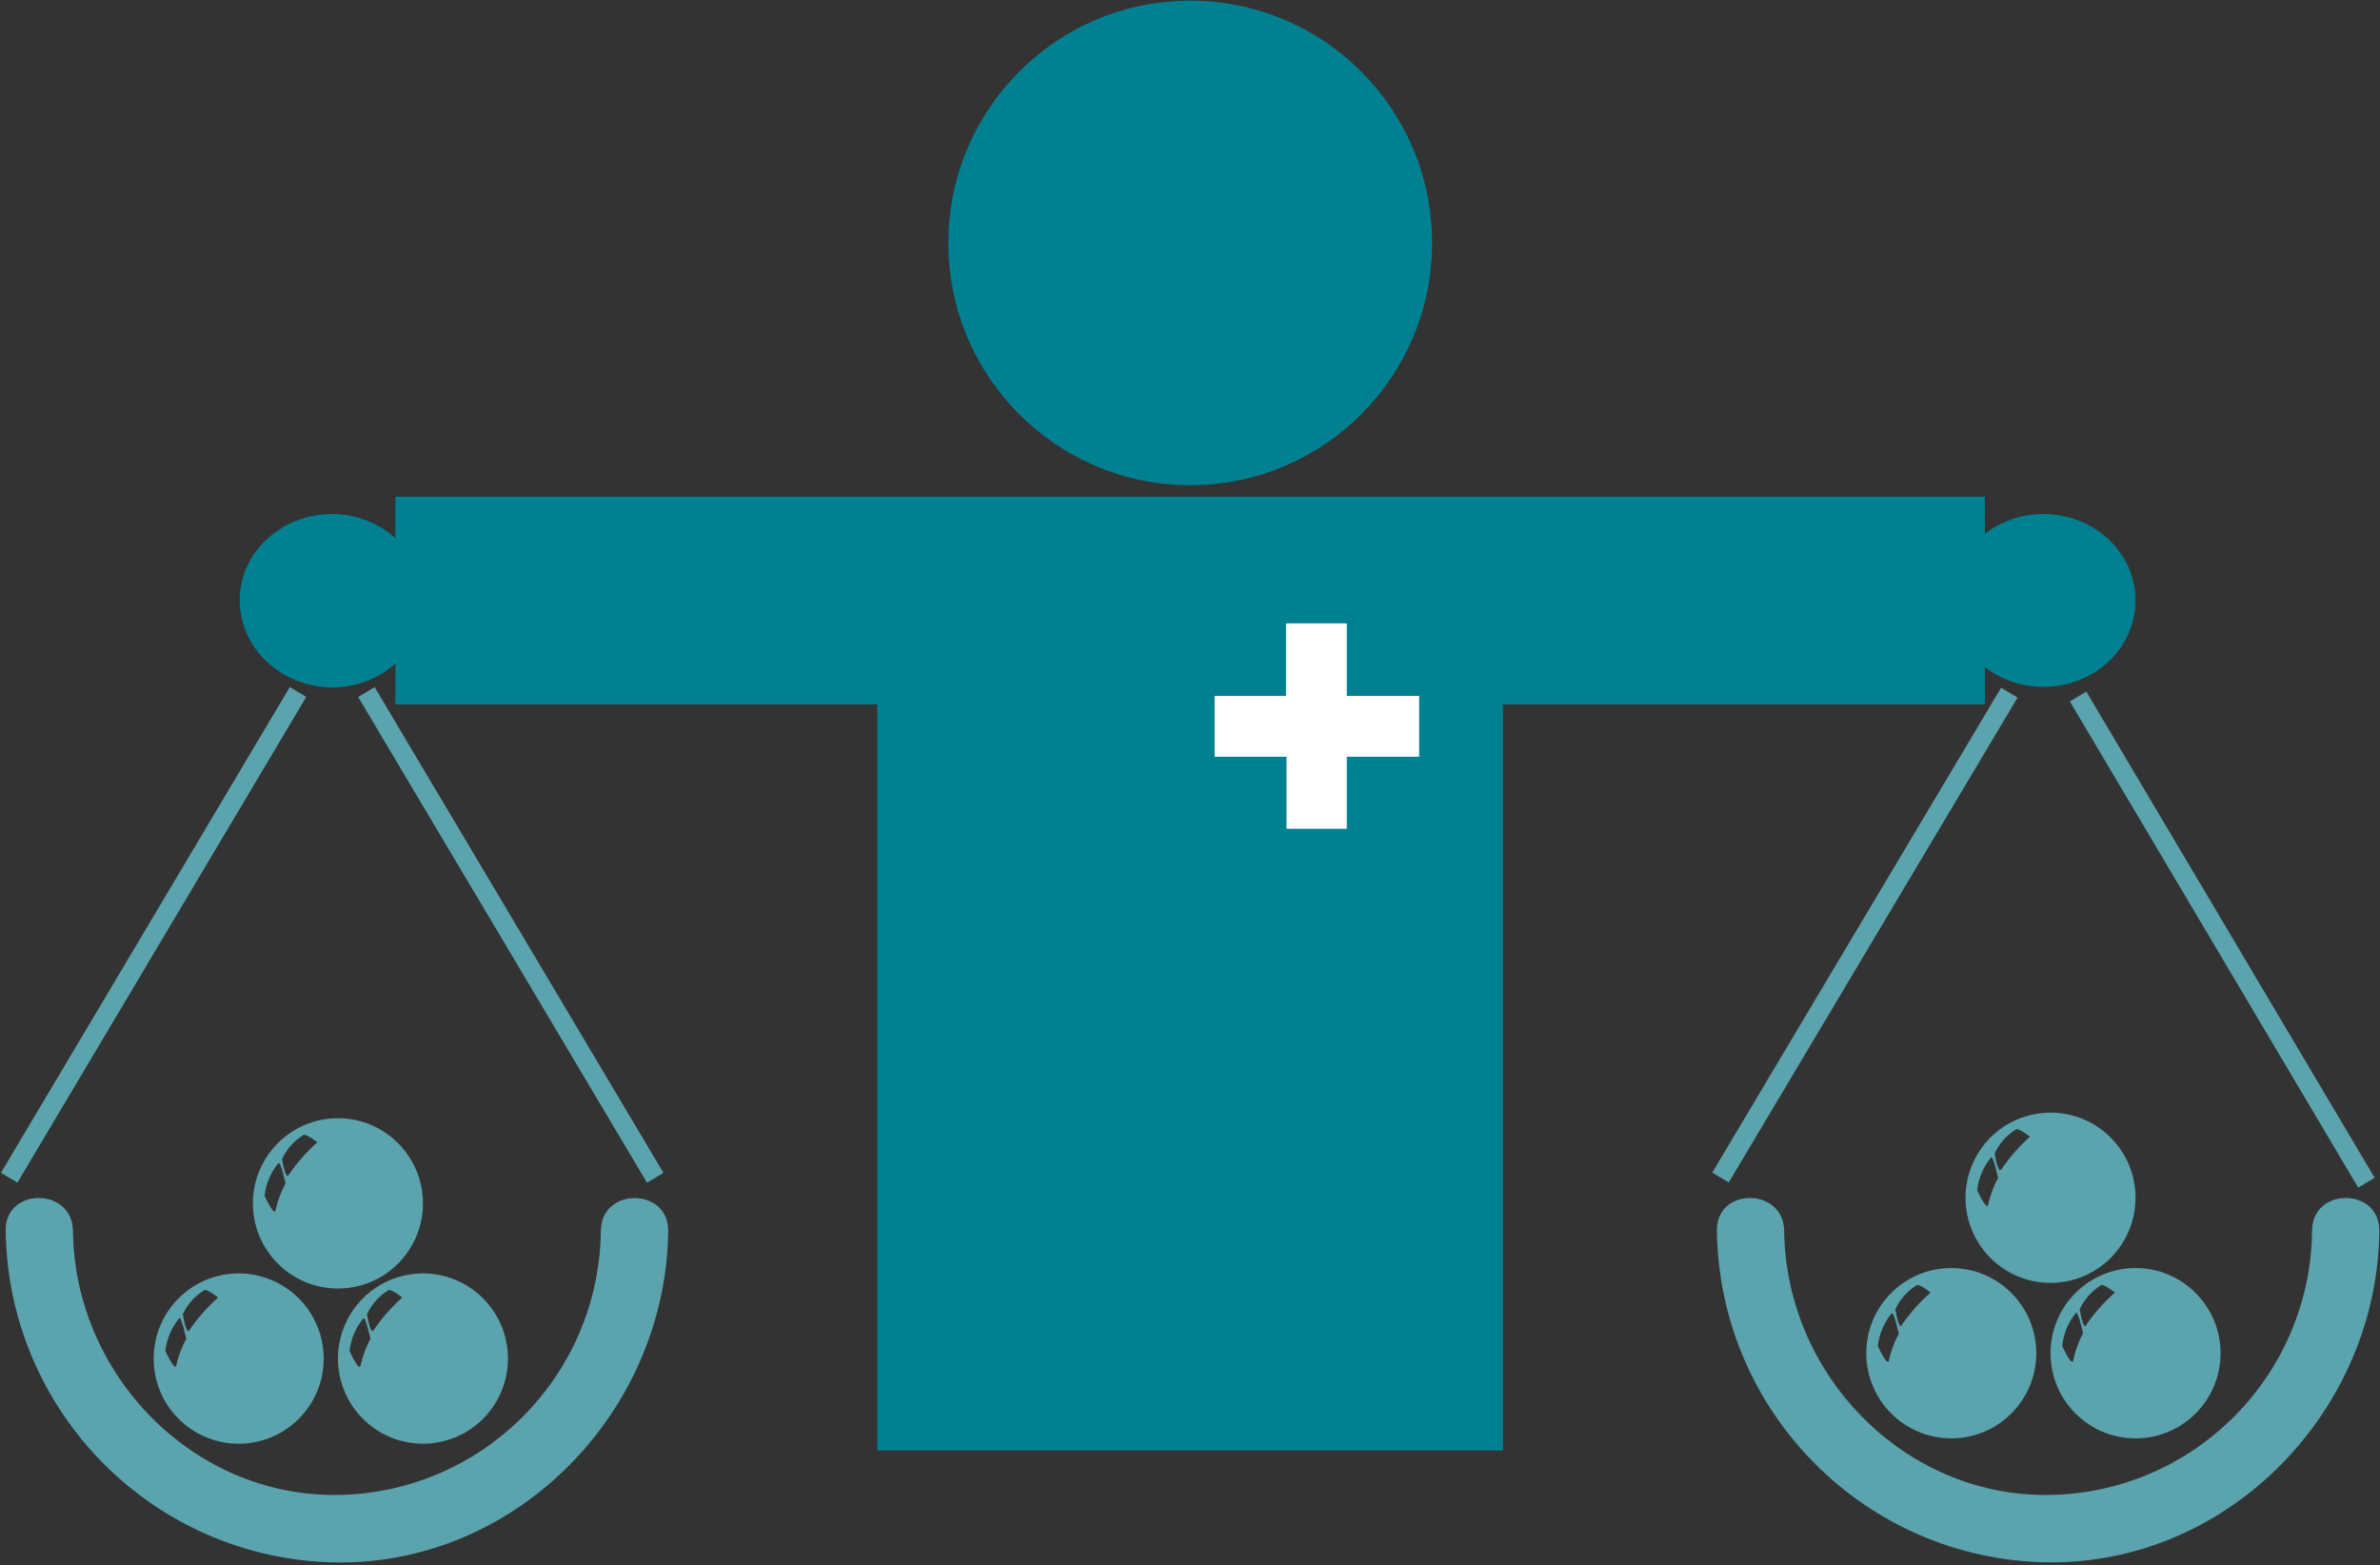 <?xml version="1.0" encoding="UTF-8"?>
<svg width="111px" height="73px" viewBox="0 0 111 73" version="1.1" xmlns="http://www.w3.org/2000/svg" xmlns:xlink="http://www.w3.org/1999/xlink">
    <rect x="0" y="0" width="111" height="73" fill="#333333" stroke="none"/>
    <!-- Generator: Sketch 41.1 (35376) - http://www.bohemiancoding.com/sketch -->
    <title>WORK LIFE BALANCE ICON</title>
    <desc>Created with Sketch.</desc>
    <defs></defs>
    <g id="JOIN-DERM-UI-KIT" stroke="none" stroke-width="1" fill="none" fill-rule="evenodd">
        <g id="WORK-LIFE-BALANCE-ICON">
            <g id="work-life">
                <g id="Group">
                    <path d="M28.022,57.389 C27.955,64.168 22.491,69.65 15.723,69.727 C8.959,69.798 3.473,64.086 3.403,57.407 C3.38,55.38 0.242,55.358 0.265,57.385 C0.367,65.888 7.217,72.76 15.705,72.875 C24.176,72.964 31.074,65.781 31.164,57.411 C31.186,55.38 28.044,55.365 28.026,57.389 L28.026,57.389 L28.022,57.389 Z" id="Shape" fill="#5BA3AD"></path>
                    <path d="M107.832,57.389 C107.765,64.168 102.301,69.65 95.533,69.727 C88.769,69.798 83.283,64.086 83.212,57.407 C83.19,55.38 80.052,55.358 80.074,57.385 C80.178,65.885 87.025,72.754 95.511,72.871 C103.982,72.96 110.884,65.777 110.969,57.407 C110.992,55.376 107.85,55.361 107.832,57.385 L107.832,57.385 L107.832,57.389 Z" id="Shape" fill="#5BA3AD"></path>
                    <ellipse id="Oval" fill="#008091" cx="55.511" cy="11.331" rx="11.281" ry="11.301"></ellipse>
                    <path d="M99.599,28 C99.599,30.24 97.676,32.036 95.302,32.036 C94.316,32.041 93.357,31.718 92.574,31.117 L92.574,32.853 L70.101,32.853 L70.101,67.652 L40.917,67.652 L40.917,32.853 L18.444,32.853 L18.444,30.946 C17.632,31.669 16.583,32.067 15.496,32.066 C13.118,32.047 11.18,30.24 11.18,28 C11.18,25.76 13.118,23.975 15.492,23.975 C16.579,23.974 17.628,24.372 18.44,25.095 L18.44,23.169 L92.574,23.169 L92.574,24.894 C93.357,24.293 94.316,23.97 95.302,23.975 C97.676,23.975 99.599,25.782 99.599,28 L99.599,28 Z" id="Shape" fill="#008091"></path>
                    <polyline id="Rectangle-path" fill="#5BA3AD" points="0.045 54.701 13.515 32.047 14.284 32.505 0.813 55.159 0.045 54.701"></polyline>
                    <polyline id="Rectangle-path" fill="#5BA3AD" points="16.704 32.508 17.473 32.049 30.943 54.703 30.175 55.162 16.704 32.508"></polyline>
                    <rect id="Rectangle-path" fill="#5BA3AD" transform="translate(87.022, 43.639) rotate(-59.22) translate(-87.022, -43.639) " x="73.861" y="43.139" width="26.322" height="0.896"></rect>
                    <rect id="Rectangle-path" fill="#5BA3AD" transform="translate(103.689, 43.798) rotate(-30.669) translate(-103.689, -43.798) " x="103.189" y="30.615" width="0.894" height="26.365"></rect>
                    <path d="M91.005,59.143 C88.815,59.143 87.04,60.922 87.04,63.116 C87.04,65.309 88.815,67.088 91.005,67.088 C93.195,67.088 94.97,65.309 94.97,63.116 C94.97,60.922 93.195,59.143 91.005,59.143 L91.005,59.143 Z M88.091,63.467 C88.02,63.75 87.58,62.78 87.58,62.78 C87.644,62.218 87.869,61.688 88.228,61.253 C88.325,61.152 88.556,62.208 88.556,62.208 C88.342,62.603 88.185,63.027 88.091,63.467 L88.091,63.467 Z M88.706,61.809 C88.549,62.055 88.396,61.062 88.396,61.062 C88.614,60.599 88.962,60.209 89.399,59.942 C89.525,59.879 90.04,60.286 90.04,60.286 C89.533,60.73 89.082,61.236 88.698,61.79 L88.706,61.809 Z" id="Shape" fill="#5BA3AD"></path>
                    <path d="M99.599,59.143 C97.409,59.143 95.634,60.922 95.634,63.116 C95.634,65.309 97.409,67.088 99.599,67.088 C101.789,67.088 103.564,65.309 103.564,63.116 C103.564,60.922 101.789,59.143 99.599,59.143 L99.599,59.143 Z M96.688,63.467 C96.618,63.75 96.178,62.78 96.178,62.78 C96.236,62.21 96.46,61.67 96.823,61.227 C96.919,61.126 97.15,62.182 97.15,62.182 C96.935,62.586 96.779,63.018 96.688,63.467 L96.688,63.467 Z M97.303,61.809 C97.147,62.055 96.994,61.062 96.994,61.062 C97.211,60.599 97.56,60.209 97.996,59.942 C98.123,59.879 98.637,60.286 98.637,60.286 C98.132,60.731 97.683,61.236 97.3,61.79 L97.303,61.809 Z" id="Shape" fill="#5BA3AD"></path>
                    <path d="M95.634,51.893 C94.03,51.893 92.584,52.861 91.97,54.345 C91.356,55.83 91.696,57.538 92.83,58.674 C93.964,59.81 95.669,60.15 97.151,59.535 C98.633,58.921 99.599,57.472 99.599,55.865 C99.599,53.672 97.824,51.893 95.634,51.893 L95.634,51.893 Z M92.723,56.198 C92.652,56.481 92.212,55.511 92.212,55.511 C92.276,54.95 92.502,54.419 92.861,53.984 C92.958,53.883 93.189,54.94 93.189,54.94 C92.972,55.339 92.814,55.768 92.719,56.213 L92.723,56.198 Z M93.338,54.54 C93.181,54.79 93.029,53.793 93.029,53.793 C93.246,53.33 93.595,52.94 94.031,52.674 C94.158,52.61 94.672,53.017 94.672,53.017 C94.165,53.471 93.715,53.987 93.334,54.551 L93.338,54.54 Z" id="Shape" fill="#5BA3AD"></path>
                    <path d="M11.132,59.393 C8.942,59.393 7.167,61.172 7.167,63.366 C7.167,65.56 8.942,67.338 11.132,67.338 C13.322,67.338 15.097,65.56 15.097,63.366 C15.097,62.312 14.68,61.302 13.936,60.557 C13.192,59.812 12.184,59.393 11.132,59.393 L11.132,59.393 Z M8.221,63.698 C8.151,63.982 7.711,63.011 7.711,63.011 C7.775,62.45 8,61.919 8.359,61.484 C8.456,61.383 8.687,62.44 8.687,62.44 C8.472,62.835 8.313,63.258 8.218,63.698 L8.221,63.698 Z M8.836,62.04 C8.68,62.291 8.527,61.294 8.527,61.294 C8.744,60.83 9.093,60.441 9.529,60.174 C9.656,60.11 10.17,60.517 10.17,60.517 C9.664,60.968 9.214,61.48 8.833,62.04 L8.836,62.04 Z" id="Shape" fill="#5BA3AD"></path>
                    <path d="M19.726,59.393 C18.122,59.393 16.676,60.361 16.063,61.846 C15.449,63.33 15.788,65.038 16.922,66.175 C18.056,67.311 19.762,67.65 21.243,67.036 C22.725,66.421 23.691,64.972 23.691,63.366 C23.691,61.172 21.916,59.393 19.726,59.393 L19.726,59.393 Z M16.812,63.698 C16.741,63.982 16.301,63.011 16.301,63.011 C16.365,62.45 16.59,61.919 16.95,61.484 C17.046,61.383 17.277,62.44 17.277,62.44 C17.064,62.835 16.909,63.259 16.815,63.698 L16.812,63.698 Z M17.427,62.04 C17.27,62.291 17.117,61.294 17.117,61.294 C17.335,60.83 17.683,60.441 18.12,60.174 C18.246,60.11 18.761,60.517 18.761,60.517 C18.255,60.968 17.807,61.48 17.427,62.04 L17.427,62.04 Z" id="Shape" fill="#5BA3AD"></path>
                    <path d="M15.761,52.155 C13.571,52.155 11.795,53.933 11.795,56.127 C11.795,58.321 13.571,60.099 15.761,60.099 C17.951,60.099 19.726,58.321 19.726,56.127 C19.726,53.933 17.951,52.155 15.761,52.155 L15.761,52.155 Z M12.85,56.459 C12.779,56.743 12.339,55.772 12.339,55.772 C12.403,55.211 12.629,54.681 12.988,54.245 C13.085,54.144 13.316,55.201 13.316,55.201 C13.1,55.596 12.942,56.019 12.846,56.459 L12.85,56.459 Z M13.465,54.801 C13.308,55.052 13.156,54.055 13.156,54.055 C13.373,53.591 13.722,53.202 14.158,52.935 C14.285,52.871 14.799,53.278 14.799,53.278 C14.292,53.729 13.843,54.241 13.461,54.801 L13.465,54.801 Z" id="Shape" fill="#5BA3AD"></path>
                    <polygon id="Shape" fill="#FFFFFF" points="59.979 32.458 59.979 29.075 62.812 29.075 62.812 32.458 66.188 32.458 66.188 35.295 62.812 35.295 62.812 38.655 60.002 38.655 60.002 35.295 56.648 35.295 56.648 32.458"></polygon>
                </g>
            </g>
        </g>
    </g>
</svg>
